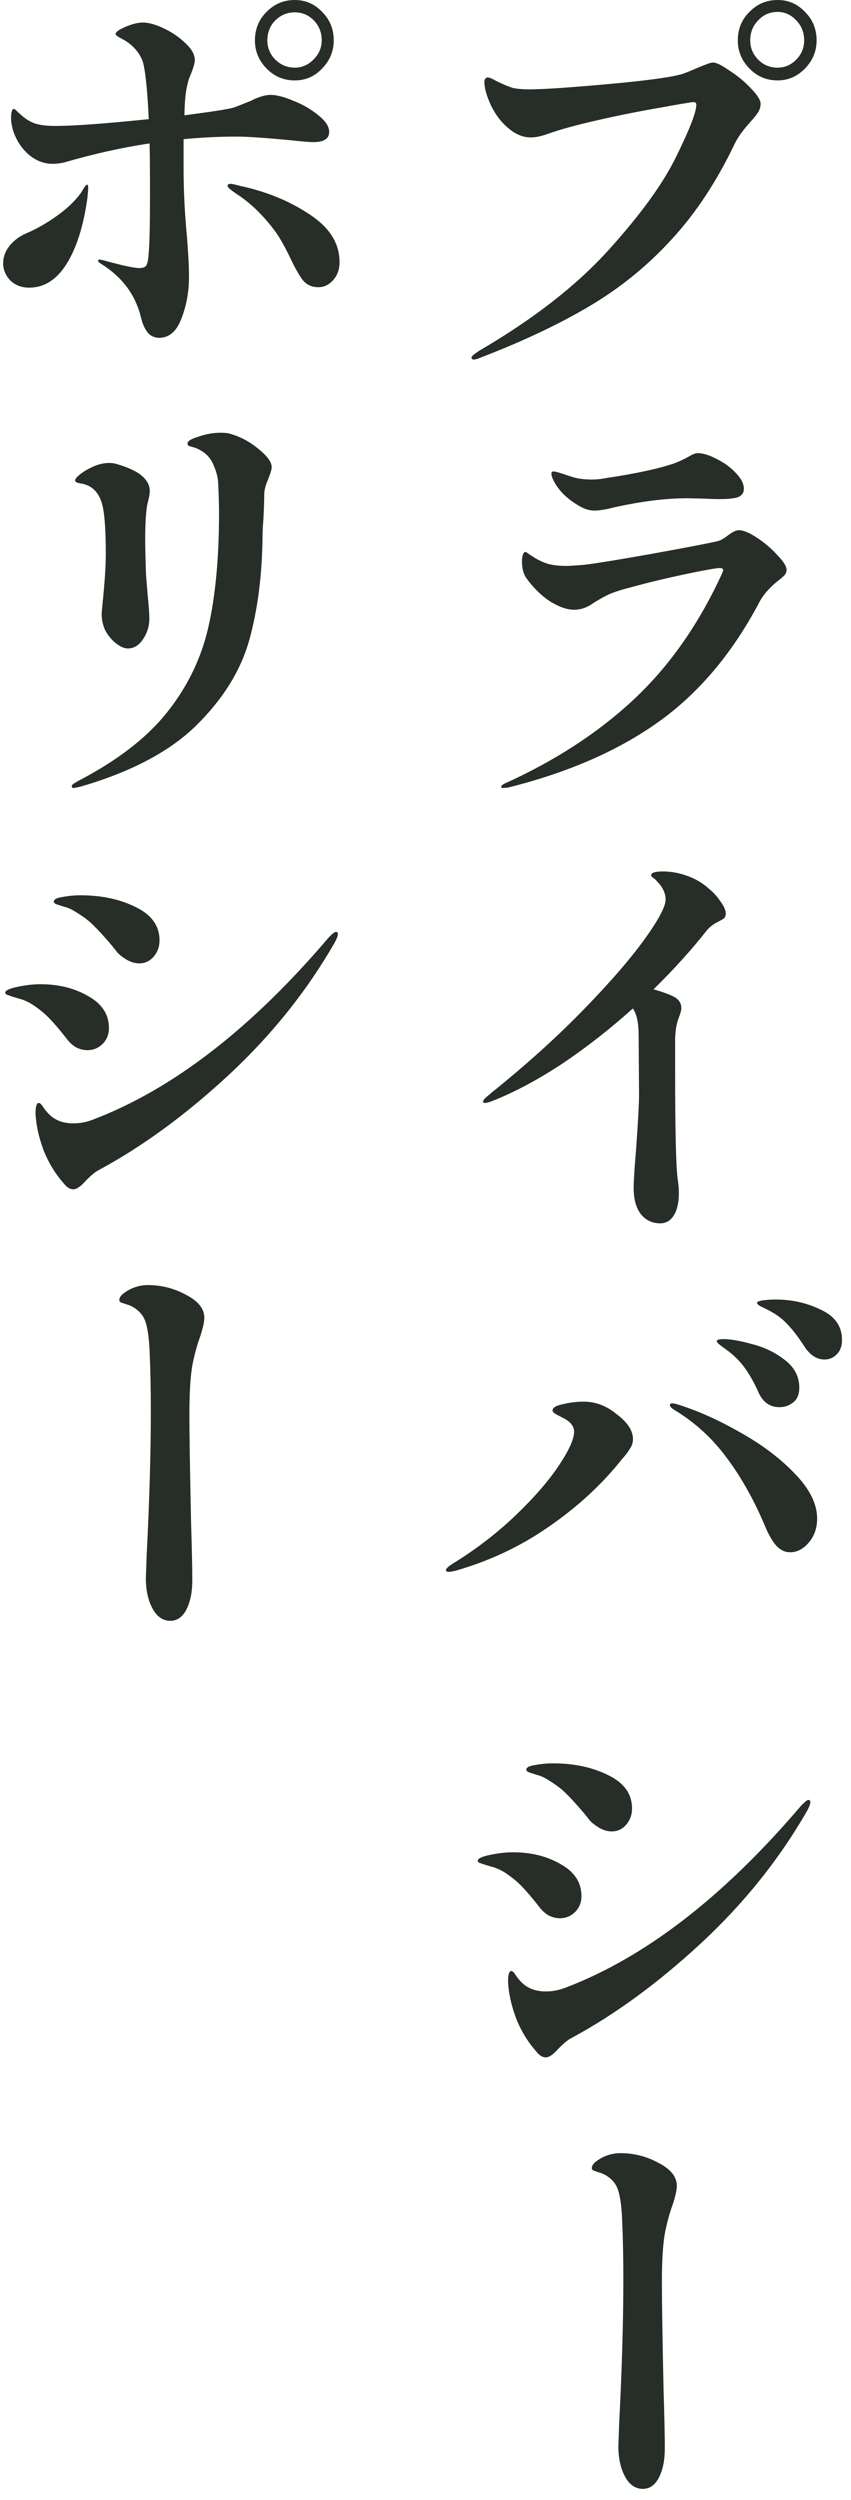<svg width="64" height="188" viewBox="0 0 64 188" fill="none" xmlns="http://www.w3.org/2000/svg">
<path d="M12.809 121.889C12.248 121.889 11.801 121.579 11.468 120.961C11.135 120.342 10.969 119.585 10.969 118.689L11.031 116.929C11.239 112.875 11.343 109.259 11.343 106.081C11.343 104.459 11.312 102.966 11.25 101.601C11.208 100.619 11.104 99.883 10.938 99.393C10.771 98.902 10.428 98.518 9.908 98.241C9.784 98.177 9.638 98.123 9.472 98.081C9.305 98.017 9.181 97.974 9.097 97.953C9.014 97.91 8.973 97.846 8.973 97.761C8.973 97.526 9.201 97.281 9.659 97.025C10.116 96.769 10.605 96.641 11.125 96.641C12.144 96.641 13.101 96.886 13.995 97.377C14.91 97.846 15.367 98.422 15.367 99.105C15.367 99.403 15.263 99.873 15.055 100.513C14.847 101.067 14.66 101.739 14.494 102.529C14.327 103.361 14.244 104.641 14.244 106.369C14.244 107.862 14.286 110.55 14.369 114.433C14.431 116.481 14.463 117.953 14.463 118.849C14.463 119.723 14.317 120.449 14.026 121.025C13.735 121.601 13.329 121.889 12.809 121.889Z" fill="#262E27"/>
<path d="M10.47 72.448C10.158 72.448 9.836 72.352 9.503 72.16C9.191 71.968 8.962 71.787 8.817 71.616L8.411 71.104C7.829 70.421 7.371 69.92 7.039 69.6C6.727 69.28 6.311 68.96 5.791 68.64C5.437 68.406 5.115 68.256 4.824 68.192C4.554 68.107 4.387 68.053 4.325 68.032C4.138 67.968 4.044 67.894 4.044 67.808C4.044 67.638 4.262 67.52 4.699 67.456C5.136 67.371 5.593 67.328 6.072 67.328C7.652 67.328 9.035 67.627 10.22 68.224C11.406 68.8 11.998 69.632 11.998 70.72C11.998 71.189 11.853 71.595 11.562 71.936C11.27 72.278 10.906 72.448 10.47 72.448ZM5.51 89.44C5.261 89.44 5.021 89.291 4.793 88.992C4.148 88.267 3.639 87.424 3.264 86.464C2.911 85.504 2.713 84.597 2.672 83.744C2.672 83.211 2.755 82.944 2.921 82.944C3.004 82.944 3.108 83.04 3.233 83.232C3.358 83.424 3.503 83.606 3.67 83.776C4.127 84.246 4.741 84.48 5.51 84.48C6.03 84.48 6.529 84.384 7.007 84.192C12.996 81.909 18.902 77.344 24.725 70.496C24.995 70.219 25.172 70.08 25.255 70.08C25.359 70.08 25.411 70.133 25.411 70.24C25.411 70.368 25.338 70.571 25.193 70.848C23.092 74.517 20.42 77.856 17.176 80.864C13.953 83.851 10.698 86.23 7.413 88C7.163 88.128 6.841 88.395 6.446 88.8C6.072 89.227 5.76 89.44 5.51 89.44ZM6.571 78.976C6.28 78.976 5.988 78.901 5.697 78.752C5.427 78.582 5.198 78.368 5.011 78.112C4.512 77.472 4.096 76.981 3.763 76.64C3.431 76.278 2.994 75.915 2.453 75.552C2.079 75.317 1.705 75.157 1.33 75.072C0.977 74.966 0.748 74.891 0.644 74.848C0.478 74.805 0.395 74.742 0.395 74.656C0.395 74.486 0.706 74.336 1.33 74.208C1.954 74.08 2.526 74.016 3.046 74.016C4.418 74.016 5.614 74.315 6.633 74.912C7.673 75.488 8.193 76.288 8.193 77.312C8.193 77.803 8.026 78.208 7.694 78.528C7.382 78.827 7.007 78.976 6.571 78.976Z" fill="#262E27"/>
<path d="M5.554 59.263C5.45 59.263 5.398 59.22 5.398 59.135C5.398 59.071 5.44 59.007 5.523 58.943C5.627 58.879 5.752 58.804 5.898 58.719C8.809 57.204 11.024 55.498 12.542 53.599C14.08 51.679 15.12 49.546 15.661 47.199C16.201 44.852 16.472 41.972 16.472 38.559C16.472 38.026 16.451 37.29 16.41 36.351C16.389 35.924 16.285 35.498 16.098 35.071C15.931 34.623 15.671 34.271 15.318 34.015C15.068 33.844 14.839 33.727 14.632 33.663C14.424 33.599 14.278 33.556 14.195 33.535C14.132 33.492 14.101 33.428 14.101 33.343C14.101 33.172 14.382 33.002 14.943 32.831C15.505 32.639 16.046 32.543 16.565 32.543C16.898 32.543 17.127 32.564 17.252 32.607C18.042 32.82 18.77 33.204 19.435 33.759C20.101 34.292 20.433 34.751 20.433 35.135C20.433 35.284 20.35 35.572 20.184 35.999C19.976 36.468 19.872 36.863 19.872 37.183C19.872 37.631 19.851 38.26 19.809 39.071C19.768 39.583 19.747 39.956 19.747 40.191C19.726 43.156 19.394 45.802 18.749 48.127C18.104 50.431 16.773 52.575 14.756 54.559C12.76 56.522 9.849 58.058 6.022 59.167C5.71 59.231 5.554 59.263 5.554 59.263ZM9.609 48.767C9.36 48.767 9.079 48.65 8.767 48.415C8.455 48.18 8.185 47.871 7.956 47.487C7.748 47.082 7.644 46.634 7.644 46.143L7.707 45.439C7.873 43.839 7.956 42.58 7.956 41.663C7.956 39.722 7.852 38.431 7.644 37.791C7.374 36.938 6.833 36.458 6.022 36.351C5.773 36.308 5.648 36.234 5.648 36.127C5.648 36.02 5.783 35.86 6.053 35.647C6.324 35.434 6.657 35.242 7.052 35.071C7.447 34.9 7.831 34.815 8.206 34.815C8.435 34.815 8.642 34.847 8.83 34.911C9.745 35.188 10.379 35.498 10.732 35.839C11.086 36.159 11.263 36.522 11.263 36.927C11.263 37.098 11.232 37.311 11.169 37.567C11.107 37.802 11.065 37.994 11.044 38.143C10.961 38.719 10.92 39.53 10.92 40.575C10.92 41.151 10.94 42.036 10.982 43.231L11.107 44.767C11.19 45.578 11.232 46.164 11.232 46.527C11.232 47.082 11.075 47.594 10.764 48.063C10.452 48.532 10.067 48.767 9.609 48.767Z" fill="#262E27"/>
<path d="M22.167 6.048C21.335 6.048 20.628 5.749 20.046 5.152C19.463 4.555 19.172 3.851 19.172 3.04C19.172 2.187 19.463 1.472 20.046 0.896C20.628 0.299 21.335 0 22.167 0C22.978 0 23.664 0.299 24.226 0.896C24.808 1.472 25.099 2.187 25.099 3.04C25.099 3.851 24.808 4.555 24.226 5.152C23.664 5.749 22.978 6.048 22.167 6.048ZM22.167 0.928C21.605 0.928 21.117 1.131 20.701 1.536C20.306 1.941 20.108 2.443 20.108 3.04C20.108 3.595 20.306 4.075 20.701 4.48C21.117 4.885 21.605 5.088 22.167 5.088C22.707 5.088 23.175 4.885 23.57 4.48C23.986 4.075 24.194 3.595 24.194 3.04C24.194 2.443 23.997 1.941 23.602 1.536C23.206 1.131 22.728 0.928 22.167 0.928ZM13.807 12.704C13.807 14.325 13.89 16.011 14.057 17.76C14.078 18.016 14.109 18.453 14.15 19.072C14.192 19.691 14.213 20.277 14.213 20.832C14.213 21.941 14.025 22.976 13.651 23.936C13.298 24.896 12.747 25.387 11.998 25.408C11.624 25.408 11.322 25.269 11.093 24.992C10.865 24.693 10.698 24.309 10.594 23.84C10.178 22.155 9.18 20.821 7.6 19.84C7.454 19.755 7.381 19.68 7.381 19.616C7.381 19.552 7.423 19.52 7.506 19.52L7.693 19.552C8.151 19.68 8.681 19.819 9.284 19.968C9.887 20.096 10.282 20.16 10.47 20.16C10.781 20.16 10.969 20.075 11.031 19.904C11.114 19.712 11.166 19.403 11.187 18.976C11.249 18.272 11.28 16.821 11.28 14.624C11.28 12.917 11.27 11.637 11.249 10.784C9.149 11.104 7.038 11.573 4.917 12.192C4.605 12.277 4.283 12.32 3.95 12.32C3.285 12.32 2.671 12.075 2.11 11.584C1.569 11.093 1.184 10.475 0.956 9.728C0.873 9.387 0.831 9.109 0.831 8.896C0.831 8.427 0.904 8.192 1.049 8.192C1.091 8.192 1.164 8.245 1.268 8.352C1.372 8.459 1.465 8.544 1.548 8.608C1.86 8.907 2.214 9.131 2.609 9.28C3.004 9.408 3.524 9.472 4.169 9.472C5.52 9.472 7.86 9.301 11.187 8.96C11.083 6.699 10.927 5.237 10.719 4.576C10.47 3.957 10.043 3.456 9.44 3.072C9.336 3.008 9.18 2.923 8.972 2.816C8.785 2.709 8.692 2.624 8.692 2.56C8.692 2.411 8.941 2.229 9.44 2.016C9.939 1.803 10.376 1.696 10.75 1.696C11.187 1.696 11.717 1.845 12.341 2.144C12.965 2.443 13.506 2.816 13.963 3.264C14.421 3.691 14.649 4.107 14.649 4.512C14.649 4.725 14.556 5.067 14.369 5.536C14.327 5.643 14.275 5.771 14.213 5.92C14.171 6.048 14.129 6.208 14.088 6.4C13.963 6.848 13.89 7.605 13.87 8.672C15.97 8.395 17.197 8.203 17.55 8.096C17.8 8.011 18.236 7.84 18.86 7.584C19.443 7.285 19.942 7.136 20.358 7.136C20.794 7.136 21.366 7.285 22.073 7.584C22.78 7.861 23.404 8.224 23.945 8.672C24.485 9.099 24.756 9.515 24.756 9.92C24.756 10.432 24.361 10.688 23.57 10.688C23.342 10.688 22.915 10.656 22.291 10.592C20.15 10.379 18.652 10.272 17.8 10.272C16.511 10.272 15.18 10.336 13.807 10.464V12.704ZM18.081 13.984C20.056 14.411 21.793 15.125 23.29 16.128C24.787 17.109 25.536 18.304 25.536 19.712C25.536 20.267 25.369 20.725 25.037 21.088C24.725 21.429 24.361 21.6 23.945 21.6C23.466 21.6 23.082 21.429 22.791 21.088C22.52 20.747 22.198 20.181 21.824 19.392C21.387 18.475 20.982 17.771 20.607 17.28C19.734 16.128 18.798 15.232 17.8 14.592C17.737 14.549 17.602 14.453 17.394 14.304C17.207 14.155 17.114 14.048 17.114 13.984C17.114 13.877 17.186 13.824 17.332 13.824C17.415 13.824 17.54 13.845 17.706 13.888C17.873 13.931 17.997 13.963 18.081 13.984ZM6.57 13.888C6.612 13.888 6.633 13.963 6.633 14.112C6.633 14.261 6.612 14.528 6.57 14.912C6.279 17.003 5.759 18.645 5.011 19.84C4.262 21.035 3.326 21.632 2.203 21.632C1.621 21.632 1.143 21.451 0.769 21.088C0.415 20.704 0.238 20.277 0.238 19.808C0.238 19.317 0.405 18.869 0.737 18.464C1.091 18.037 1.538 17.717 2.079 17.504C2.806 17.184 3.545 16.757 4.293 16.224C5.042 15.691 5.635 15.125 6.071 14.528C6.154 14.4 6.238 14.261 6.321 14.112C6.425 13.963 6.508 13.888 6.57 13.888Z" fill="#262E27"/>
<path d="M48.344 187.17C47.783 187.17 47.336 186.861 47.003 186.242C46.67 185.623 46.504 184.866 46.504 183.97L46.566 182.21C46.775 178.157 46.879 174.541 46.879 171.362C46.879 169.741 46.847 168.247 46.785 166.882C46.743 165.901 46.639 165.165 46.473 164.674C46.307 164.183 45.964 163.799 45.444 163.522C45.319 163.458 45.173 163.405 45.007 163.362C44.84 163.298 44.716 163.255 44.633 163.234C44.549 163.191 44.508 163.127 44.508 163.042C44.508 162.807 44.737 162.562 45.194 162.306C45.651 162.05 46.14 161.922 46.66 161.922C47.679 161.922 48.636 162.167 49.53 162.658C50.445 163.127 50.902 163.703 50.902 164.386C50.902 164.685 50.798 165.154 50.59 165.794C50.382 166.349 50.195 167.021 50.029 167.81C49.863 168.642 49.779 169.922 49.779 171.65C49.779 173.143 49.821 175.831 49.904 179.714C49.967 181.762 49.998 183.234 49.998 184.13C49.998 185.005 49.852 185.73 49.561 186.306C49.27 186.882 48.864 187.17 48.344 187.17Z" fill="#262E27"/>
<path d="M46.005 137.729C45.693 137.729 45.371 137.633 45.038 137.441C44.726 137.249 44.497 137.068 44.352 136.897L43.946 136.385C43.364 135.703 42.907 135.201 42.574 134.881C42.262 134.561 41.846 134.241 41.326 133.921C40.972 133.687 40.65 133.537 40.359 133.473C40.089 133.388 39.922 133.335 39.86 133.313C39.673 133.249 39.579 133.175 39.579 133.089C39.579 132.919 39.798 132.801 40.234 132.737C40.671 132.652 41.129 132.609 41.607 132.609C43.187 132.609 44.57 132.908 45.755 133.505C46.941 134.081 47.533 134.913 47.533 136.001C47.533 136.471 47.388 136.876 47.097 137.217C46.806 137.559 46.442 137.729 46.005 137.729ZM41.045 154.721C40.796 154.721 40.557 154.572 40.328 154.273C39.683 153.548 39.174 152.705 38.799 151.745C38.446 150.785 38.248 149.879 38.207 149.025C38.207 148.492 38.29 148.225 38.456 148.225C38.539 148.225 38.644 148.321 38.768 148.513C38.893 148.705 39.039 148.887 39.205 149.057C39.662 149.527 40.276 149.761 41.045 149.761C41.565 149.761 42.064 149.665 42.542 149.473C48.532 147.191 54.437 142.625 60.26 135.777C60.53 135.5 60.707 135.361 60.79 135.361C60.894 135.361 60.946 135.415 60.946 135.521C60.946 135.649 60.873 135.852 60.728 136.129C58.628 139.799 55.955 143.137 52.711 146.145C49.488 149.132 46.234 151.511 42.948 153.281C42.699 153.409 42.376 153.676 41.981 154.081C41.607 154.508 41.295 154.721 41.045 154.721ZM42.106 144.257C41.815 144.257 41.524 144.183 41.233 144.033C40.962 143.863 40.733 143.649 40.546 143.393C40.047 142.753 39.631 142.263 39.298 141.921C38.966 141.559 38.529 141.196 37.988 140.833C37.614 140.599 37.24 140.439 36.865 140.353C36.512 140.247 36.283 140.172 36.179 140.129C36.013 140.087 35.93 140.023 35.93 139.937C35.93 139.767 36.242 139.617 36.865 139.489C37.489 139.361 38.061 139.297 38.581 139.297C39.954 139.297 41.149 139.596 42.168 140.193C43.208 140.769 43.728 141.569 43.728 142.593C43.728 143.084 43.562 143.489 43.229 143.809C42.917 144.108 42.542 144.257 42.106 144.257Z" fill="#262E27"/>
<path d="M62.014 102.239C61.453 102.239 60.964 101.94 60.548 101.343C60.07 100.596 59.644 100.031 59.269 99.647C58.916 99.241 58.479 98.9 57.959 98.623C57.813 98.537 57.606 98.431 57.335 98.303C57.065 98.175 56.93 98.068 56.93 97.983C56.93 97.897 57.075 97.833 57.366 97.791C57.678 97.748 58.001 97.727 58.333 97.727C59.56 97.727 60.694 97.983 61.733 98.495C62.794 98.985 63.324 99.743 63.324 100.767C63.324 101.236 63.189 101.599 62.919 101.855C62.669 102.111 62.368 102.239 62.014 102.239ZM58.614 105.823C57.907 105.823 57.387 105.46 57.054 104.735C56.722 103.988 56.368 103.359 55.994 102.847C55.62 102.335 55.152 101.876 54.59 101.471C54.465 101.385 54.32 101.279 54.154 101.151C53.987 101.023 53.904 100.927 53.904 100.863C53.904 100.756 54.07 100.703 54.403 100.703C54.944 100.703 55.672 100.831 56.587 101.087C57.502 101.321 58.313 101.716 59.02 102.271C59.748 102.825 60.111 103.519 60.111 104.351C60.111 104.863 59.955 105.236 59.644 105.471C59.352 105.705 59.009 105.823 58.614 105.823ZM33.754 118.207C33.608 118.207 33.535 118.164 33.535 118.079C33.535 117.972 33.702 117.812 34.034 117.599C35.739 116.553 37.289 115.369 38.682 114.047C40.096 112.703 41.198 111.444 41.988 110.271C42.779 109.097 43.174 108.233 43.174 107.679C43.174 107.252 42.893 106.9 42.331 106.623C42.248 106.58 42.144 106.527 42.02 106.463C41.895 106.399 41.78 106.335 41.676 106.271C41.593 106.185 41.552 106.121 41.552 106.079C41.552 105.865 41.812 105.705 42.331 105.599C42.851 105.471 43.371 105.407 43.891 105.407C44.785 105.407 45.607 105.716 46.355 106.335C47.187 106.953 47.603 107.583 47.603 108.223C47.603 108.479 47.53 108.713 47.385 108.927C47.26 109.14 47.114 109.343 46.948 109.535C46.782 109.727 46.657 109.876 46.574 109.983C45.097 111.796 43.298 113.428 41.177 114.879C39.077 116.329 36.748 117.417 34.19 118.143C33.982 118.185 33.837 118.207 33.754 118.207ZM59.425 116.735C59.03 116.735 58.676 116.564 58.365 116.223C58.073 115.881 57.803 115.412 57.554 114.815C56.722 112.831 55.755 111.103 54.653 109.631C53.571 108.159 52.251 106.953 50.691 106.015C50.483 105.887 50.379 105.769 50.379 105.663C50.379 105.577 50.442 105.535 50.566 105.535C50.629 105.535 50.743 105.556 50.91 105.599C52.428 106.068 54.008 106.772 55.651 107.711C57.294 108.628 58.666 109.663 59.768 110.815C60.891 111.967 61.453 113.097 61.453 114.207C61.453 114.911 61.245 115.508 60.829 115.999C60.413 116.489 59.945 116.735 59.425 116.735Z" fill="#262E27"/>
<path d="M53.332 66.847C53.644 67.103 53.925 67.412 54.174 67.775C54.445 68.138 54.58 68.447 54.58 68.703C54.58 68.853 54.538 68.97 54.455 69.055C54.372 69.119 54.226 69.204 54.018 69.311C53.665 69.482 53.374 69.706 53.145 69.983C52.022 71.412 50.691 72.885 49.152 74.399C49.818 74.591 50.317 74.772 50.65 74.943C51.045 75.135 51.242 75.434 51.242 75.839C51.242 75.967 51.169 76.223 51.024 76.607C50.878 76.991 50.795 77.482 50.774 78.079V80.479C50.774 84.981 50.837 87.701 50.961 88.639C51.024 89.023 51.055 89.386 51.055 89.727C51.055 90.431 50.93 90.986 50.681 91.391C50.431 91.796 50.088 91.999 49.651 91.999C49.048 91.999 48.56 91.764 48.185 91.295C47.832 90.826 47.655 90.175 47.655 89.343C47.655 88.81 47.717 87.818 47.842 86.367C47.988 84.319 48.06 82.975 48.06 82.335L48.029 77.855C48.029 76.916 47.884 76.245 47.593 75.839C45.887 77.375 44.13 78.751 42.321 79.967C40.512 81.162 38.786 82.09 37.143 82.751C36.831 82.879 36.613 82.943 36.488 82.943C36.384 82.943 36.332 82.911 36.332 82.847C36.332 82.762 36.415 82.644 36.582 82.495C36.769 82.346 36.883 82.25 36.925 82.207C39.524 80.117 41.822 78.047 43.818 75.999C45.815 73.951 47.353 72.18 48.435 70.687C49.516 69.194 50.057 68.18 50.057 67.647C50.057 67.156 49.828 66.687 49.371 66.239C49.308 66.154 49.225 66.079 49.121 66.015C49.017 65.93 48.965 65.866 48.965 65.823C48.965 65.631 49.267 65.535 49.87 65.535C50.452 65.535 51.045 65.642 51.648 65.855C52.272 66.069 52.833 66.399 53.332 66.847Z" fill="#262E27"/>
<path d="M44.745 38.398C44.329 38.398 43.934 38.281 43.559 38.046C42.624 37.513 41.969 36.852 41.594 36.062C41.511 35.892 41.47 35.742 41.47 35.614C41.47 35.508 41.522 35.454 41.626 35.454C41.709 35.454 41.854 35.486 42.062 35.55C42.27 35.614 42.437 35.667 42.561 35.71C42.603 35.731 42.8 35.795 43.154 35.902C43.528 36.009 43.996 36.062 44.558 36.062C44.849 36.062 45.161 36.03 45.493 35.966C47.781 35.625 49.517 35.252 50.703 34.846C51.098 34.697 51.483 34.516 51.857 34.302C52.106 34.153 52.314 34.078 52.481 34.078C52.876 34.078 53.354 34.227 53.916 34.526C54.477 34.803 54.955 35.156 55.35 35.582C55.745 35.987 55.943 36.382 55.943 36.766C55.943 37.044 55.808 37.246 55.538 37.374C55.267 37.481 54.789 37.534 54.103 37.534C53.728 37.534 53.406 37.523 53.136 37.502L51.67 37.47C50.089 37.47 48.28 37.694 46.242 38.142C45.577 38.313 45.078 38.398 44.745 38.398ZM37.82 59.262C37.737 59.262 37.695 59.23 37.695 59.166C37.695 59.102 37.768 59.028 37.914 58.942C41.657 57.257 44.859 55.188 47.521 52.734C50.204 50.26 52.418 47.156 54.165 43.422C54.311 43.123 54.383 42.942 54.383 42.878C54.383 42.772 54.3 42.718 54.134 42.718C53.864 42.718 52.969 42.878 51.451 43.198C49.954 43.518 48.592 43.849 47.365 44.19C46.596 44.382 46.003 44.585 45.587 44.798C45.171 45.011 44.776 45.246 44.402 45.502C44.007 45.737 43.601 45.854 43.185 45.854C42.645 45.854 42.031 45.641 41.345 45.214C40.679 44.766 40.087 44.179 39.567 43.454C39.359 43.134 39.255 42.729 39.255 42.238C39.255 42.025 39.276 41.854 39.317 41.726C39.38 41.577 39.442 41.502 39.505 41.502C39.546 41.502 39.619 41.545 39.723 41.63C39.848 41.715 39.962 41.79 40.066 41.854C40.419 42.089 40.794 42.27 41.189 42.398C41.584 42.505 42.062 42.558 42.624 42.558C42.79 42.558 43.144 42.537 43.684 42.494C44.163 42.473 45.857 42.206 48.769 41.694C51.701 41.161 53.427 40.83 53.947 40.702C54.155 40.66 54.425 40.51 54.758 40.254C55.09 39.998 55.361 39.87 55.569 39.87C55.901 39.87 56.359 40.062 56.941 40.446C57.523 40.83 58.033 41.267 58.47 41.758C58.927 42.227 59.156 42.59 59.156 42.846C59.156 42.995 59.104 43.134 59 43.262C58.896 43.369 58.719 43.518 58.47 43.71C57.846 44.222 57.399 44.734 57.128 45.246C55.111 49.086 52.585 52.094 49.549 54.27C46.513 56.446 42.728 58.099 38.194 59.23L37.82 59.262Z" fill="#262E27"/>
<path d="M58.481 6.048C57.649 6.048 56.942 5.749 56.36 5.152C55.778 4.555 55.487 3.851 55.487 3.04C55.487 2.187 55.778 1.472 56.36 0.896C56.942 0.299 57.649 0 58.481 0C59.292 0 59.978 0.299 60.54 0.896C61.122 1.472 61.413 2.187 61.413 3.04C61.413 3.851 61.122 4.555 60.54 5.152C59.958 5.749 59.271 6.048 58.481 6.048ZM58.481 5.088C59.022 5.088 59.49 4.885 59.885 4.48C60.28 4.075 60.477 3.595 60.477 3.04C60.477 2.443 60.28 1.941 59.885 1.536C59.49 1.109 59.022 0.896 58.481 0.896C57.899 0.896 57.41 1.109 57.015 1.536C56.62 1.941 56.422 2.443 56.422 3.04C56.422 3.595 56.62 4.075 57.015 4.48C57.41 4.885 57.899 5.088 58.481 5.088ZM35.648 27.04C35.523 27.04 35.461 26.987 35.461 26.88C35.461 26.795 35.658 26.624 36.054 26.368C40.109 24 43.342 21.483 45.755 18.816C48.188 16.128 49.893 13.771 50.87 11.744C51.868 9.717 52.367 8.427 52.367 7.872C52.367 7.744 52.295 7.68 52.149 7.68C52.004 7.68 51.172 7.819 49.654 8.096C48.156 8.352 46.607 8.661 45.006 9.024C43.405 9.387 42.157 9.728 41.263 10.048C40.722 10.24 40.275 10.336 39.922 10.336C39.36 10.336 38.819 10.123 38.3 9.696C37.738 9.248 37.281 8.661 36.927 7.936C36.594 7.211 36.428 6.624 36.428 6.176C36.428 6.069 36.449 5.984 36.49 5.92C36.553 5.856 36.615 5.824 36.678 5.824C36.802 5.824 37.01 5.909 37.301 6.08C37.863 6.357 38.3 6.539 38.611 6.624C38.944 6.688 39.339 6.72 39.797 6.72C40.816 6.72 42.75 6.592 45.599 6.336C48.447 6.08 50.309 5.835 51.182 5.6C51.369 5.557 51.754 5.408 52.336 5.152C52.586 5.045 52.825 4.949 53.054 4.864C53.303 4.757 53.501 4.704 53.646 4.704C53.875 4.704 54.281 4.907 54.863 5.312C55.466 5.696 56.007 6.144 56.485 6.656C56.963 7.147 57.202 7.531 57.202 7.808C57.202 8.021 57.14 8.235 57.015 8.448C56.89 8.64 56.693 8.885 56.422 9.184C55.882 9.781 55.497 10.315 55.268 10.784C53.917 13.621 52.336 16.021 50.527 17.984C48.739 19.947 46.701 21.611 44.413 22.976C42.126 24.341 39.381 25.643 36.178 26.88C35.929 26.987 35.752 27.04 35.648 27.04Z" fill="#262E27"/>
</svg>
